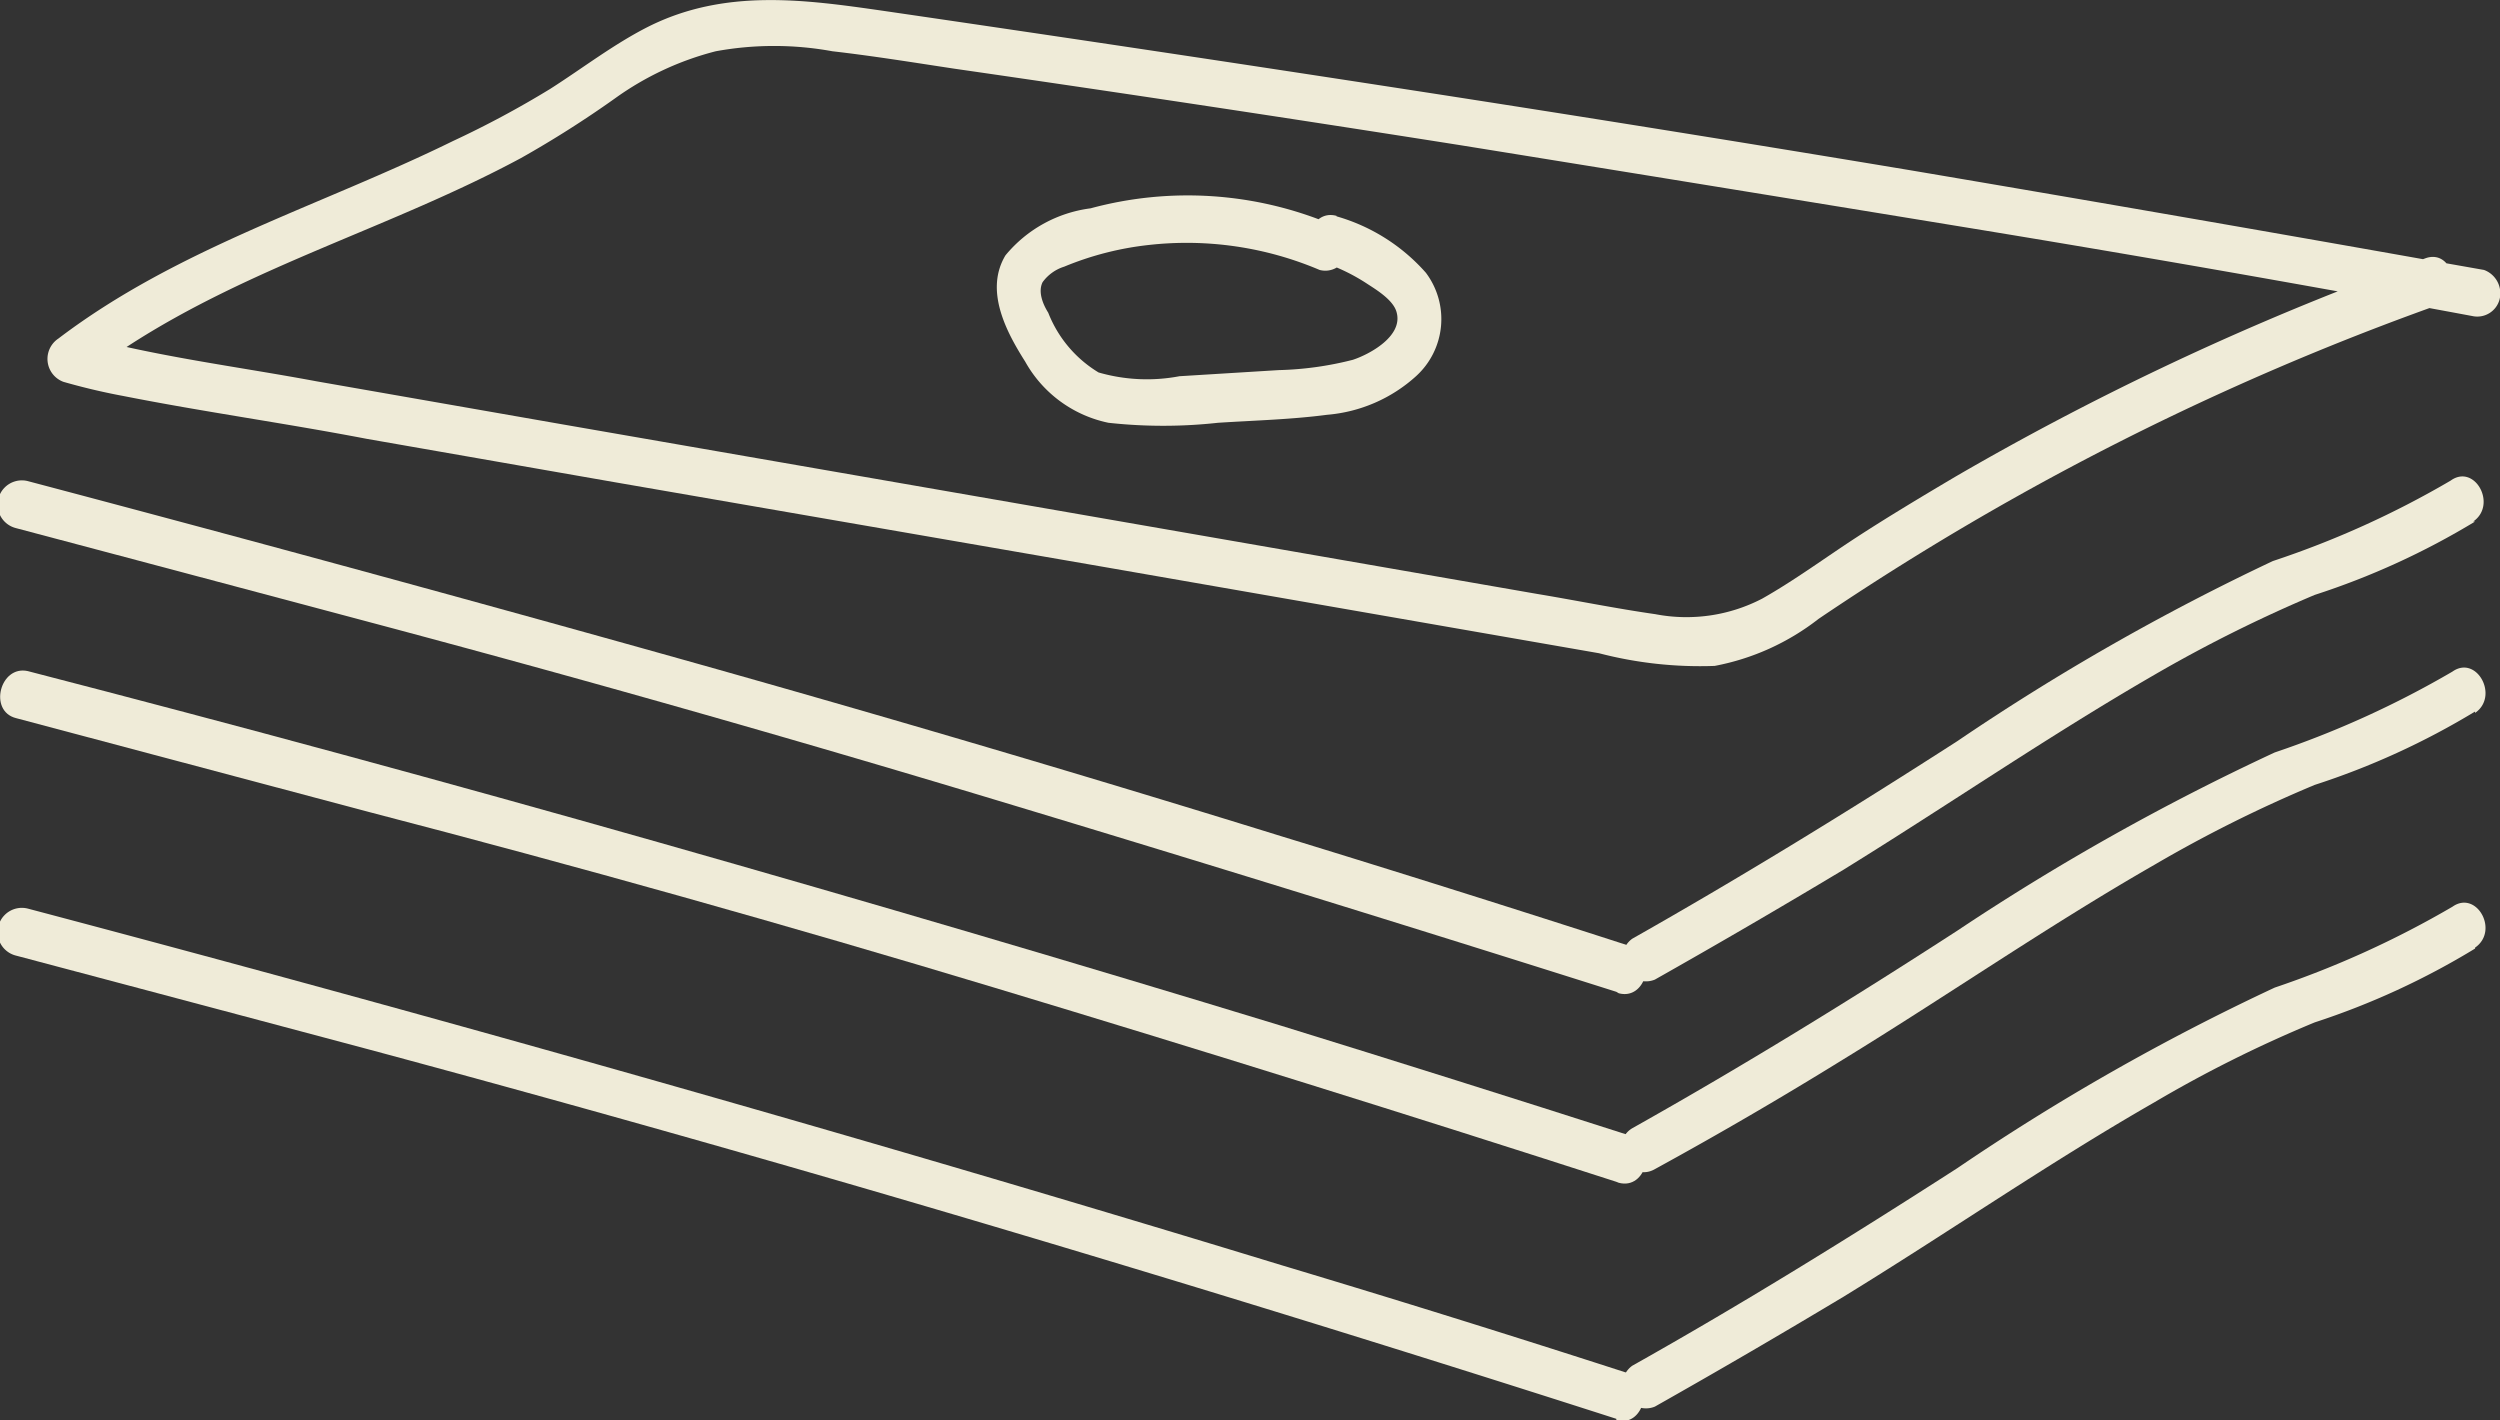 <svg xmlns="http://www.w3.org/2000/svg" viewBox="0 0 53.16 30.2"><rect x="0" y="0" width="53.16" height="30.2" fill="#333333" stroke="none"/><defs><style>.cls-1{fill:#efebd8;}</style></defs><g id="Layer_2" data-name="Layer 2"><g id="Capa_1" data-name="Capa 1"><path class="cls-1" d="M52.57,6.72q-5.37-1-10.74-1.88T31.07,3.09q-5.38-.85-10.78-1.63c-.86-.13-1.72-.27-2.59-.37a6.89,6.89,0,0,0-2.48,0,6.37,6.37,0,0,0-2.14,1,22.44,22.44,0,0,1-2,1.27c-2.73,1.47-5.73,2.29-8.36,4-.33.21-.65.43-1,.67,0-.3-.07-.61-.11-.92,1.68.47,3.42.68,5.13,1l5.2.91,10.35,1.8,10.4,1.81c.84.14,1.67.31,2.51.43a3.49,3.49,0,0,0,2.27-.33c.69-.39,1.34-.87,2-1.3s1.41-.88,2.12-1.3a60.47,60.47,0,0,1,8.83-4.21l1.16-.43c.58-.2.82.77.25,1a58.74,58.74,0,0,0-8.93,4.06q-2.16,1.21-4.23,2.61a5.14,5.14,0,0,1-2.21,1A8.53,8.53,0,0,1,34,13.89L23.5,12.06,13.05,10.25,7.79,9.33C6.07,9,4.34,8.76,2.62,8.42c-.43-.08-.85-.18-1.27-.3a.52.52,0,0,1-.11-.92C3.78,5.27,6.82,4.38,9.63,3A20.76,20.76,0,0,0,11.7,1.89c.69-.44,1.35-.95,2.08-1.32,1.63-.82,3.33-.58,5-.34q5.48.8,10.93,1.64T40.62,3.62q5.43.92,10.84,1.88l1.36.24a.53.53,0,0,1,.33.63.49.49,0,0,1-.58.35"/><path class="cls-1" d="M28.42,4.6a4,4,0,0,1,1.9,1.2A1.64,1.64,0,0,1,30.11,8a3.21,3.21,0,0,1-1.89.82c-.76.1-1.54.12-2.32.17a10.68,10.68,0,0,1-2.33,0,2.64,2.64,0,0,1-1.77-1.3c-.4-.63-.87-1.51-.42-2.26a2.81,2.81,0,0,1,1.81-1,7.9,7.9,0,0,1,5.12.34.52.52,0,0,1,.33.62.47.47,0,0,1-.58.35,7.22,7.22,0,0,0-3.64-.53,6.55,6.55,0,0,0-1.79.46.9.9,0,0,0-.46.33c-.1.2,0,.46.12.65a2.58,2.58,0,0,0,1.07,1.27A3.7,3.7,0,0,0,25.08,8l2.11-.13a7,7,0,0,0,1.58-.22c.36-.12,1.06-.5.93-1-.06-.26-.42-.48-.62-.61a4.06,4.06,0,0,0-.91-.45c-.58-.19-.34-1.16.25-1"/><path class="cls-1" d="M52.63,11.09a16.15,16.15,0,0,1-3.41,1.56,30.09,30.09,0,0,0-3.41,1.7c-2.25,1.3-4.4,2.78-6.62,4.15q-2,1.2-4,2.33a.5.5,0,0,1-.48-.87c2.35-1.33,4.64-2.74,6.91-4.2a49.59,49.59,0,0,1,6.71-3.83,19.75,19.75,0,0,0,3.78-1.71c.51-.37,1,.51.48.87"/><path class="cls-1" d="M34.37,21.09Q27.77,19,21.14,17T7.86,13.23q-3.75-1-7.52-2a.5.5,0,0,1,.25-1Q7.28,12,14,13.88t13.24,3.9q3.72,1.14,7.43,2.34c.58.18.34,1.16-.25,1"/><path class="cls-1" d="M52.63,15.13a16.15,16.15,0,0,1-3.41,1.56,28.5,28.5,0,0,0-3.41,1.7c-2.25,1.29-4.4,2.78-6.62,4.14-1.31.81-2.63,1.58-4,2.33-.54.31-1-.56-.48-.87,2.35-1.32,4.64-2.73,6.91-4.2A50.61,50.61,0,0,1,48.37,16a20.42,20.42,0,0,0,3.78-1.72c.51-.36,1,.52.48.88"/><path class="cls-1" d="M34.37,25.13Q27.77,23,21.14,21T7.86,17.27q-3.75-1-7.52-2c-.59-.15-.34-1.13.25-1Q7.28,16,14,17.91t13.24,3.9q3.72,1.15,7.43,2.34c.58.19.34,1.16-.25,1"/><path class="cls-1" d="M52.63,20.17a16.18,16.18,0,0,1-3.41,1.57,27.08,27.08,0,0,0-3.41,1.7c-2.25,1.29-4.4,2.78-6.62,4.14q-2,1.2-4,2.33a.5.5,0,0,1-.48-.87c2.35-1.32,4.64-2.74,6.91-4.2A48.47,48.47,0,0,1,48.37,21a20.42,20.42,0,0,0,3.78-1.72c.51-.36,1,.51.48.87"/><path class="cls-1" d="M34.37,30.17q-6.6-2.12-13.23-4.09T7.86,22.32q-3.75-1-7.52-2a.5.5,0,0,1,.25-1Q7.28,21.09,14,23t13.24,3.9Q30.91,28,34.62,29.2c.58.19.34,1.16-.25,1"/></g></g></svg>